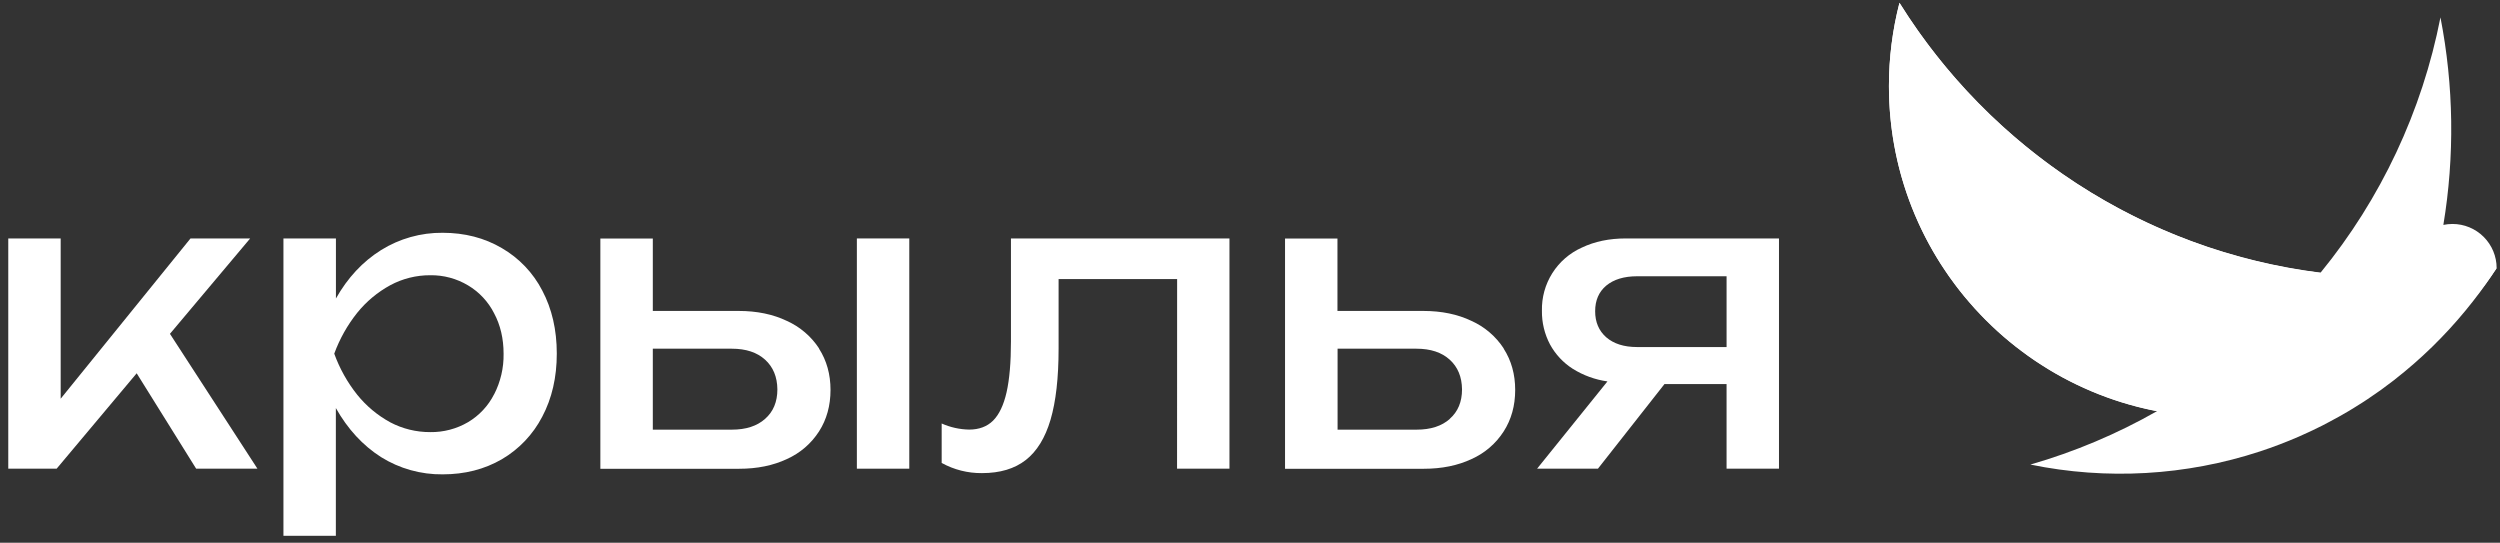 <?xml version="1.0" encoding="UTF-8"?> <svg xmlns="http://www.w3.org/2000/svg" width="281" height="61" viewBox="0 0 281 61" fill="none"><rect x="0" y="0" width="281" height="61" fill="#333333" stroke="none"/><path d="M55.537 44.317C54.88 45.618 53.866 46.703 52.614 47.448C51.323 48.205 49.85 48.593 48.354 48.569C46.791 48.575 45.252 48.198 43.869 47.471C42.438 46.692 41.175 45.638 40.152 44.37C39.045 42.981 38.173 41.421 37.57 39.751C38.177 38.09 39.049 36.539 40.152 35.158C41.175 33.89 42.438 32.836 43.869 32.057C45.247 31.316 46.789 30.931 48.354 30.937C49.852 30.913 51.328 31.309 52.614 32.08C53.865 32.825 54.879 33.912 55.537 35.212C56.246 36.537 56.602 38.053 56.603 39.76C56.63 41.348 56.264 42.918 55.537 44.33M60.951 32.657C59.921 30.661 58.34 29.003 56.395 27.88C54.447 26.738 52.234 26.166 49.758 26.165C47.312 26.142 44.91 26.816 42.834 28.108C40.767 29.404 39.075 31.218 37.758 33.55V26.806H31.859V60.227H37.75V45.865C39.081 48.227 40.773 50.064 42.826 51.375C44.904 52.672 47.31 53.346 49.759 53.317C52.237 53.317 54.449 52.753 56.397 51.626C58.338 50.491 59.917 48.828 60.951 46.831C62.039 44.774 62.583 42.412 62.583 39.744C62.583 37.076 62.039 34.714 60.951 32.657Z" fill="white"></path><path d="M6.82 26.801H0.93V52.678H6.368L15.363 41.957L22.046 52.678H28.934L19.102 37.522L28.118 26.801H21.413L6.82 44.815V26.801Z" fill="white"></path><path d="M102.203 26.801H96.312V52.68H102.203V26.801Z" fill="white"></path><path d="M85.996 47.081C85.089 47.889 83.843 48.293 82.258 48.293H73.376V39.194H82.258C83.843 39.194 85.089 39.605 85.996 40.428C86.902 41.251 87.363 42.363 87.378 43.766C87.378 45.168 86.917 46.273 85.996 47.081ZM92.069 39.171C91.181 37.812 89.923 36.736 88.444 36.07C86.888 35.324 85.082 34.95 83.027 34.95H73.376V26.812H67.481V52.69H83.069C85.109 52.69 86.905 52.325 88.455 51.593C89.932 50.931 91.184 49.853 92.059 48.492C92.918 47.151 93.349 45.596 93.35 43.828C93.35 42.077 92.92 40.53 92.059 39.187" fill="white"></path><path d="M132.301 52.678H138.191V26.801H113.631V38.368C113.631 40.731 113.467 42.635 113.141 44.08C112.815 45.525 112.308 46.592 111.622 47.279C110.943 47.95 110.044 48.285 108.927 48.286C107.864 48.266 106.815 48.033 105.844 47.601V52.035C107.231 52.8 108.792 53.194 110.376 53.178C112.4 53.178 114.039 52.688 115.294 51.709C116.548 50.73 117.477 49.22 118.08 47.181C118.684 45.125 118.986 42.459 118.986 39.184V31.366H132.309L132.301 52.678Z" fill="white"></path><path d="M162.964 47.081C162.056 47.889 160.81 48.293 159.225 48.293H150.344V39.194H159.21C160.796 39.194 162.043 39.605 162.949 40.428C163.856 41.251 164.316 42.363 164.332 43.766C164.332 45.168 163.871 46.273 162.949 47.081M169.021 39.171C168.134 37.812 166.877 36.736 165.397 36.07C163.84 35.324 162.035 34.95 159.98 34.95H150.33V26.812H144.438V52.69H160.026C162.065 52.69 163.861 52.325 165.412 51.593C166.889 50.932 168.141 49.854 169.014 48.492C169.876 47.151 170.307 45.596 170.307 43.828C170.307 42.077 169.876 40.53 169.014 39.187" fill="white"></path><path d="M194.067 39.008H184.007C182.543 39.008 181.388 38.642 180.54 37.911C179.711 37.18 179.296 36.204 179.295 34.984C179.294 33.765 179.709 32.804 180.54 32.104C181.388 31.404 182.543 31.054 184.007 31.052H194.067V39.008ZM182.739 26.801C180.881 26.801 179.235 27.143 177.8 27.829C176.434 28.439 175.279 29.439 174.48 30.705C173.682 31.97 173.276 33.443 173.313 34.939C173.295 36.252 173.607 37.549 174.219 38.711C174.827 39.827 175.708 40.771 176.78 41.454C177.965 42.195 179.293 42.678 180.677 42.871L172.77 52.678H179.61L187.088 43.168H194.066V52.678H199.958V26.801H182.739Z" fill="white"></path><path d="M212.316 9.664C212.316 27.8 225.29 42.899 242.46 46.208C237.968 48.77 233.186 50.787 228.215 52.217C236.8 53.98 245.697 53.47 254.024 50.739C255.497 50.253 256.941 49.704 258.354 49.09C258.728 48.927 259.095 48.764 259.463 48.589L260.009 48.331C260.336 48.168 260.662 48.018 260.989 47.853C261.23 47.73 261.468 47.603 261.708 47.476C262.098 47.272 262.487 47.063 262.872 46.846C263.233 46.644 263.592 46.44 263.948 46.229C264.165 46.098 264.379 45.965 264.6 45.832C264.919 45.638 265.235 45.439 265.547 45.237C265.741 45.111 265.937 44.985 266.13 44.856C266.528 44.59 266.923 44.321 267.311 44.04C267.411 43.972 267.511 43.905 267.609 43.835C268.098 43.482 268.581 43.121 269.056 42.752C269.095 42.721 269.138 42.692 269.179 42.661C269.179 42.661 269.179 42.661 269.179 42.653C272.112 40.363 274.783 37.756 277.145 34.881C278.244 33.55 279.274 32.164 280.23 30.727H280.22C280.356 30.529 280.493 30.335 280.623 30.136C280.623 28.82 280.1 27.557 279.168 26.626C278.237 25.695 276.975 25.173 275.658 25.173C275.314 25.173 274.97 25.209 274.633 25.279C275.917 17.547 275.806 9.647 274.307 1.954C272.25 12.483 267.621 22.34 260.832 30.647C240.854 28.146 223.679 16.637 213.5 0.309C212.713 3.363 212.315 6.504 212.316 9.658" fill="white"></path><path d="M269.025 31.176C245.593 31.176 225.044 18.845 213.501 0.328C212.712 3.382 212.314 6.523 212.316 9.677C212.316 30.242 228.982 46.901 249.541 46.901C255.703 46.904 261.77 45.375 267.196 42.452C272.621 39.528 277.235 35.303 280.622 30.154C276.794 30.838 272.913 31.182 269.025 31.18" fill="white"></path></svg> 